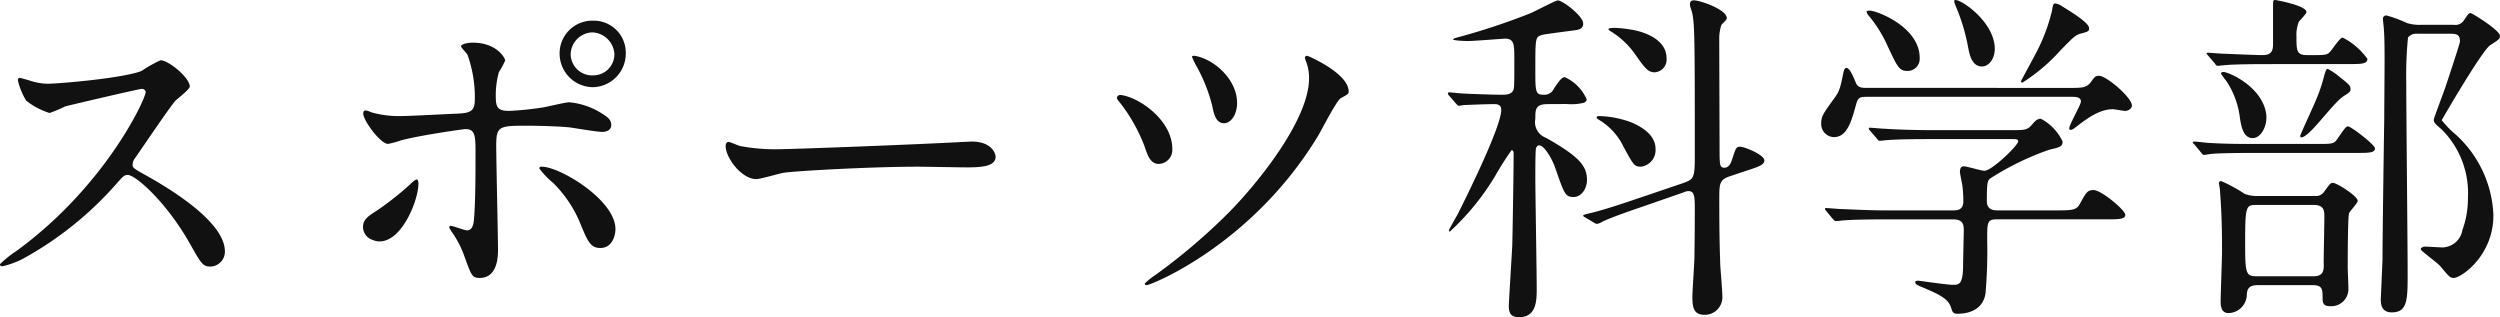 <svg xmlns="http://www.w3.org/2000/svg" width="254.065" height="32.235" viewBox="0 0 254.065 32.235">
  <path id="パス_3656" data-name="パス 3656" d="M20.475-19.95c.1.56-4.06,9.625-13.2,16.24a10.8,10.8,0,0,0-1.61,1.3c0,.21.175.21.245.21a8.6,8.6,0,0,0,2.17-.805A35.163,35.163,0,0,0,17.43-10.5c.77-.875.875-.98,1.225-.98.77,0,3.85,2.66,6.265,6.895,1.225,2.17,1.365,2.415,2.17,2.415a1.511,1.511,0,0,0,1.435-1.54c0-3.185-6.265-6.72-7.84-7.63-1.47-.805-1.54-.875-1.54-1.19a1.151,1.151,0,0,1,.28-.7c.56-.805,3.325-4.9,4.025-5.74.21-.245,1.505-1.19,1.505-1.505,0-.875-2.135-2.66-2.975-2.66a13.361,13.361,0,0,0-1.925,1.085c-1.82.735-8.4,1.3-9.59,1.3a6.236,6.236,0,0,1-1.855-.35c-.105-.035-.875-.245-.91-.245-.175,0-.21.1-.21.28a7.142,7.142,0,0,0,.84,2.03,7.3,7.3,0,0,0,2.38,1.26,15.119,15.119,0,0,0,1.575-.665c.175-.07,7.525-1.785,7.77-1.785A.393.393,0,0,1,20.475-19.95ZM65.94-27.16a3.323,3.323,0,0,0-3.4,3.36,3.416,3.416,0,0,0,3.4,3.4,3.415,3.415,0,0,0,3.325-3.43A3.253,3.253,0,0,0,65.94-27.16Zm-.07,1.19a2.347,2.347,0,0,1,2.24,2.24A2.155,2.155,0,0,1,65.94-21.6a2.179,2.179,0,0,1-2.275-2.135A2.278,2.278,0,0,1,65.87-25.97ZM56.1-14.49c0-1.995.315-1.995,3.325-1.995.28,0,2.835.035,4.165.175.49.07,2.765.455,3.29.455.14,0,.91-.035.91-.7,0-.595-.49-.875-.875-1.12a7.357,7.357,0,0,0-3.395-1.19c-.385,0-2.24.455-2.695.525a31.068,31.068,0,0,1-3.4.35c-.91,0-1.365-.175-1.365-1.26a8.74,8.74,0,0,1,.315-2.7,7.392,7.392,0,0,0,.63-1.155c0-.28-.875-1.82-3.29-1.82-.805,0-1.19.245-1.19.35,0,.175.6.735.665.91a12.806,12.806,0,0,1,.735,4.48c0,1.155-.35,1.4-1.68,1.47-1.05.035-4.83.245-5.635.245a10.347,10.347,0,0,1-3.115-.35c-.455-.175-.525-.21-.665-.21-.21,0-.245.14-.245.315,0,.7,1.75,3.08,2.52,3.08a10.423,10.423,0,0,0,1.4-.385c2.065-.525,6.265-1.12,6.475-1.12.945,0,1.015.63,1.015,2.31,0,1.89,0,5.39-.175,7.035-.07.56-.245.945-.7.945-.245,0-1.4-.455-1.645-.455a.128.128,0,0,0-.14.14c0,.105.07.175.21.42A9.939,9.939,0,0,1,52.85-3.255c.735,2.03.805,2.24,1.575,2.24,1.855,0,1.855-2.31,1.855-2.835C56.28-5.355,56.1-12.81,56.1-14.49ZM66.64-4.06c1.155.035,1.575-1.12,1.575-1.925,0-2.94-5.635-6.335-7.49-6.335-.07,0-.245,0-.245.175a8.064,8.064,0,0,0,1.4,1.47,12.469,12.469,0,0,1,2.835,4.3C65.345-4.865,65.66-4.06,66.64-4.06ZM43.575-4.865a1.709,1.709,0,0,0,.665.14c2.31,0,3.955-4.235,3.955-5.88,0-.105-.035-.42-.175-.42s-.525.35-.7.525a29.986,29.986,0,0,1-3.43,2.695c-1.015.63-1.33.98-1.33,1.645A1.409,1.409,0,0,0,43.575-4.865Zm41.58-9.24a19.06,19.06,0,0,1-4.27-.315c-.175-.035-1.015-.42-1.19-.42s-.28.21-.28.42c0,1.19,1.61,3.36,3.115,3.36.42,0,2.31-.56,2.73-.63.84-.175,8.855-.63,13.685-.63.7,0,4.2.07,5,.07,1.47,0,2.905-.1,2.905-1.085,0-.245-.315-1.54-2.45-1.54-.175,0-.56.035-.77.035C98.525-14.56,86.31-14.105,85.155-14.105ZM138.53-23.59c-.14,0-.245.07-.245.21a1.333,1.333,0,0,0,.105.35,4.589,4.589,0,0,1,.315,1.715c0,4.445-5.705,11.2-8.225,13.72a60.364,60.364,0,0,1-7.42,6.3,7.435,7.435,0,0,0-1.05.84.163.163,0,0,0,.175.175c.455,0,10.78-4.13,17.465-15.225.35-.595,1.855-3.535,2.275-3.78.735-.385.805-.455.805-.665C142.73-21.84,138.565-23.59,138.53-23.59ZM119.595-19.6a.345.345,0,0,0-.42.28c0,.07.035.175.28.455a16.941,16.941,0,0,1,2.52,4.445c.315.945.6,1.82,1.47,1.82a1.429,1.429,0,0,0,1.365-1.505C124.81-17.08,121.38-19.39,119.595-19.6Zm7.49-3.99c-.07,0-.28,0-.28.1a7.652,7.652,0,0,0,.455.945,16.653,16.653,0,0,1,1.61,4.06c.14.735.35,1.75,1.19,1.75.7,0,1.33-.875,1.33-2.065C131.39-21.14,129.115-23.24,127.085-23.59Zm37.765,4.9a5.647,5.647,0,0,0,1.68-.1c.28-.07.385-.21.385-.385a4.437,4.437,0,0,0-2.205-2.24c-.28,0-.455.175-1.12,1.155a1.049,1.049,0,0,1-1.015.63c-.875,0-.875-.28-.875-2.555,0-3.325,0-3.325.735-3.535.42-.105,3.29-.455,3.465-.49.315-.07.665-.175.665-.665,0-.735-2.065-2.345-2.59-2.345-.21,0-2.38,1.155-2.835,1.33a67.633,67.633,0,0,1-7.42,2.45c-.245.07-.385.14-.385.175,0,.14,1.33.175,1.505.175.6,0,3.675-.245,3.78-.245.945,0,.945.63.945,2.1,0,2.59,0,2.87-.105,3.15-.175.35-.56.455-1.12.455-.875,0-3.745-.1-4.13-.14-.21,0-1.085-.105-1.26-.105-.07,0-.14.035-.14.105a.441.441,0,0,0,.14.245l.7.805c.14.14.175.21.28.21s.42-.07.49-.07c.6-.035,2.52-.1,3.15-.1.6,0,.665.35.665.595,0,1.54-2.87,7.49-4.34,10.43-.14.28-.98,1.715-.98,1.82a.112.112,0,0,0,.105.105,25.462,25.462,0,0,0,4.55-5.565A31.376,31.376,0,0,1,159.285-14c.21,0,.21.28.21.35,0,1.54-.1,7.84-.14,9.38-.035.665-.35,5.74-.35,6.09,0,.7.175,1.155,1.05,1.155,1.785,0,1.785-1.75,1.785-2.905,0-1.785-.14-9.73-.14-11.34,0-.665,0-2.7.07-2.94.07-.14.14-.28.315-.28.525,0,1.3,1.33,1.645,2.31.91,2.625,1.015,2.94,1.855,2.94s1.365-.91,1.365-1.715c0-1.4-.7-2.345-4.165-4.3a1.688,1.688,0,0,1-1.085-1.925c0-.98,0-1.5,1.295-1.5Zm6.58-7.56a12.045,12.045,0,0,0-1.575-.175c-.21,0-.735,0-.735.14a.713.713,0,0,0,.245.21,8.384,8.384,0,0,1,2.415,2.24c1.05,1.505,1.365,1.925,2.065,1.925a1.3,1.3,0,0,0,1.19-1.435C175.035-25.585,171.955-26.18,171.43-26.25Zm0,9.415a10.18,10.18,0,0,0-3.22-.63c-.1,0-.28,0-.28.175,0,.1.56.385.665.49a6.354,6.354,0,0,1,2.065,2.45c1.015,1.855,1.085,2.03,1.785,2.03a1.7,1.7,0,0,0,1.47-1.82C173.915-15.54,172.515-16.38,171.43-16.835Zm11.9,4.865c1.085-.35,1.645-.56,1.645-.98,0-.6-2.065-1.4-2.45-1.4-.42,0-.455.14-.84,1.33-.14.42-.35.805-.77.805-.455,0-.455-.315-.49-1.12,0-.455-.035-10.885-.035-12.145a4.482,4.482,0,0,1,.21-1.225c.07-.14.56-.525.56-.7,0-.91-2.765-1.82-3.325-1.82-.28,0-.42.105-.42.385a.937.937,0,0,0,.07.385c.42,1.225.42,1.82.42,15.225,0,2.1-.14,2.2-1.225,2.59l-3.92,1.33c-2.065.7-3.71,1.26-5.215,1.645-.875.21-.98.245-.98.315s.1.14.245.21l.875.525A.565.565,0,0,0,168-6.51a1.81,1.81,0,0,0,.56-.245c.945-.455,3.43-1.3,4.34-1.61l3.92-1.365a.973.973,0,0,1,.455-.105c.56,0,.63.455.63,1.715,0,3.36-.035,4.2-.035,4.935,0,.6-.21,3.43-.21,4.1,0,1.155.175,1.82,1.26,1.82A1.793,1.793,0,0,0,180.705.805c0-.455-.175-2.59-.21-3.08-.07-2.2-.1-3.465-.1-6.755,0-1.505,0-1.96,1.05-2.31Zm14.28,4.095c-1.995,0-3.815-.105-4.83-.14-.245,0-1.295-.1-1.54-.1-.035,0-.105,0-.105.07s0,.07.14.245L191.94-7c.14.14.21.21.315.21.14,0,.63-.07.735-.07,1.225-.105,3.6-.105,4.445-.105h6.72c.98,0,1.085.49,1.085,1.085,0,.525-.07,3.01-.07,3.78-.035,1.785-.455,1.785-1.05,1.785-.56,0-3.43-.42-3.5-.42-.1,0-.315,0-.315.175,0,.21.385.35.805.525,1.47.63,2.555,1.085,2.835,2.03.14.42.175.63.665.63,1.365,0,2.59-.56,2.835-2.03a49.416,49.416,0,0,0,.175-5.5c0-1.785,0-2.065,1.015-2.065H219.8c1.155,0,1.855,0,1.855-.455,0-.49-2.45-2.52-3.22-2.52-.665,0-.77.28-1.435,1.47-.315.56-.8.595-2.24.595h-6.055c-.35,0-1.12,0-1.12-.945,0-2.1.07-2.135.525-2.415a28.136,28.136,0,0,1,5.81-2.8c1.05-.245,1.365-.315,1.365-.84a5.044,5.044,0,0,0-2.205-2.31c-.315,0-.525.14-.875.56-.525.595-.665.595-2.24.595h-7.91c-2,0-3.815-.07-4.83-.14-.245,0-1.3-.105-1.54-.105-.035,0-.1,0-.1.07s0,.07.14.245l.7.805c.1.14.175.21.28.21.14,0,.63-.07.77-.07,1.19-.105,3.57-.105,4.41-.105H210.1c.49,0,.665,0,.665.245,0,.385-2.66,2.975-3.43,2.975-.315,0-1.785-.455-2.1-.455-.385,0-.385.455-.385.56,0,.14.14.84.245,1.365a12.979,12.979,0,0,1,.1,1.645c0,.91-.665.91-1.085.91Zm6.685-21.35c-.1.105.14.6.175.7a19.283,19.283,0,0,1,1.19,3.955c.14.735.35,2.065,1.435,2.065.665,0,1.295-.735,1.295-1.785C208.39-27.16,204.61-29.575,204.295-29.225Zm-8.925,1.12c-.035.07.07.245.105.315a13.063,13.063,0,0,1,2.03,3.22c1.05,2.24,1.19,2.52,2.065,2.52a1.234,1.234,0,0,0,1.19-1.33c0-3.15-4.375-4.8-5.075-4.8C195.615-28.175,195.4-28.175,195.37-28.105Zm19.845-.525a1.593,1.593,0,0,0-.665-.28c-.21,0-.245.105-.35.77a18.692,18.692,0,0,1-1.785,4.585c-.14.28-1.365,2.52-1.365,2.555a.151.151,0,0,0,.14.14,18.25,18.25,0,0,0,3.885-3.29c1.365-1.4,1.54-1.575,2.135-1.715.63-.175.77-.21.77-.525C217.98-26.95,216.125-28.07,215.215-28.63Zm-19.915,8.3c-.35,0-.805,0-1.015-.49-.385-.91-.665-1.54-.98-1.54-.175,0-.245.28-.28.385-.35,1.75-.42,2-1.015,2.8-1.085,1.505-1.26,1.75-1.26,2.485a1.33,1.33,0,0,0,1.295,1.365c1.4,0,1.82-1.785,2.275-3.395.175-.7.49-.7,1.12-.7H216.2c.49,0,.945.035.945.49,0,.315-1.19,2.345-1.19,2.73a.151.151,0,0,0,.14.14c.175,0,.35-.14.63-.35,1.785-1.435,2.835-1.75,3.675-1.75.14,0,1.12.175,1.225.175.245,0,.7-.175.7-.56,0-.805-2.59-3.01-3.325-3.01-.385,0-.455.1-.84.63-.455.6-.875.6-2.24.6Zm39.585,10.99a3.73,3.73,0,0,1-1.085-.21,15.673,15.673,0,0,0-2.38-1.3c-.07,0-.245,0-.245.21,0,.1.1.6.1.7.14,2.03.21,3.185.21,6.265,0,.7-.14,4.305-.14,5.11,0,.21,0,1.12.77,1.12a1.9,1.9,0,0,0,1.89-1.89c.035-.42.1-.945,1.085-.945h5.635c.98,0,.98.455.98,1.33,0,.49.1.805.735.805a1.745,1.745,0,0,0,1.89-1.82c0-.315-.07-1.785-.07-2.1,0-.49,0-5.215.14-5.53.07-.21.875-1.015.875-1.26,0-.455-2.1-1.82-2.52-1.82-.245,0-.28.07-.875.875a.982.982,0,0,1-.945.455Zm5.95.91c1.05,0,1.05.665,1.05,1.19,0,.735-.07,3.99-.07,4.655.035.7.035,1.4-1.015,1.4h-5.775c-1.05,0-1.19-.175-1.19-3.045,0-3.99.035-4.2,1.085-4.2ZM244.37-22.75c1.26,0,1.89,0,1.89-.525a6.977,6.977,0,0,0-2.52-2.17c-.28,0-1.05,1.225-1.295,1.47-.21.21-.315.315-1.365.315h-.945c-1.085,0-1.085-.455-1.085-1.89a3.587,3.587,0,0,1,.245-1.505c.105-.14.77-.805.77-.98,0-.665-3.115-1.225-3.15-1.225-.245,0-.245.07-.245.805v3.675c0,.525-.07,1.12-1.015,1.12-1.015,0-3.745-.14-4.025-.14-.245,0-1.33-.1-1.575-.1-.07,0-.14,0-.14.07,0,.035.035.07.175.245l.665.77c.1.175.175.245.315.245.1,0,.63-.07.735-.07.35-.035,1.365-.105,4.41-.105Zm-8.4,5.04c-.42-2.765-3.815-4.235-4.34-4.235-.1,0-.245.035-.245.175a8.368,8.368,0,0,0,.56.77,8.676,8.676,0,0,1,1.33,3.5c.175,1.4.49,2.275,1.33,2.275S236.145-16.485,235.97-17.71Zm7.49-3.71a6.414,6.414,0,0,0-1.225-.84c-.14,0-.175.07-.35.63a16.487,16.487,0,0,1-.875,2.59c-.245.6-1.575,3.465-1.575,3.57,0,.07,0,.175.105.175.42,0,1.26-.945,1.61-1.33,1.995-2.31,2.24-2.59,2.975-3.045.245-.175.42-.28.42-.49C244.545-20.545,244.44-20.65,243.46-21.42Zm8.33-5.32a4.434,4.434,0,0,1-1.505-.175,13.2,13.2,0,0,0-2.065-.77.337.337,0,0,0-.385.35c0,.14.1.91.1,1.085.07.77.07,2.415.07,3.115,0,1.33-.035,5.11-.035,6.055-.035,1.96-.175,12.075-.175,14.035,0,.49-.175,4.1-.175,4.165,0,.42,0,1.365,1.12,1.365,1.61,0,1.61-1.3,1.61-4.025s-.14-16.135-.14-19.18a39.591,39.591,0,0,1,.175-4.725,1.06,1.06,0,0,1,.945-.385h3.43c.56,0,.91.105.91.77,0,.21-1.26,3.99-1.47,4.62-.175.525-1.19,3.185-1.19,3.325,0,.315.07.385.805,1.015a9.138,9.138,0,0,1,2.66,6.965,9.373,9.373,0,0,1-.56,3.255,2.112,2.112,0,0,1-2.345,1.75c-.175,0-1.3-.07-1.4-.07-.245,0-.49.105-.49.28,0,.14,1.68,1.365,1.96,1.68.91,1.085,1.015,1.225,1.4,1.225.735,0,4.025-2.24,4.025-6.37a11.66,11.66,0,0,0-3.815-8.19,9.415,9.415,0,0,1-1.435-1.47c0-.035,4.1-7.105,4.935-7.63.875-.56.98-.63.98-.945,0-.56-2.835-2.31-2.975-2.31-.175,0-.245.07-.665.7a1.04,1.04,0,0,1-1.085.49Zm-16.8,12.11c-1.645,0-3.08,0-4.795-.105-.21,0-1.295-.14-1.54-.14-.07,0-.14.035-.14.1,0,.035.035.07.175.21l.665.805c.1.14.175.245.315.245.105,0,.63-.105.735-.105.35-.035,1.365-.1,4.41-.1H245.14c1.225,0,1.89,0,1.89-.455,0-.385-2.45-2.24-2.73-2.24-.21,0-.315.14-1.085,1.26-.35.525-.525.525-2.1.525Z" transform="translate(-5.67 29.26)" fill="#111"/>
</svg>
